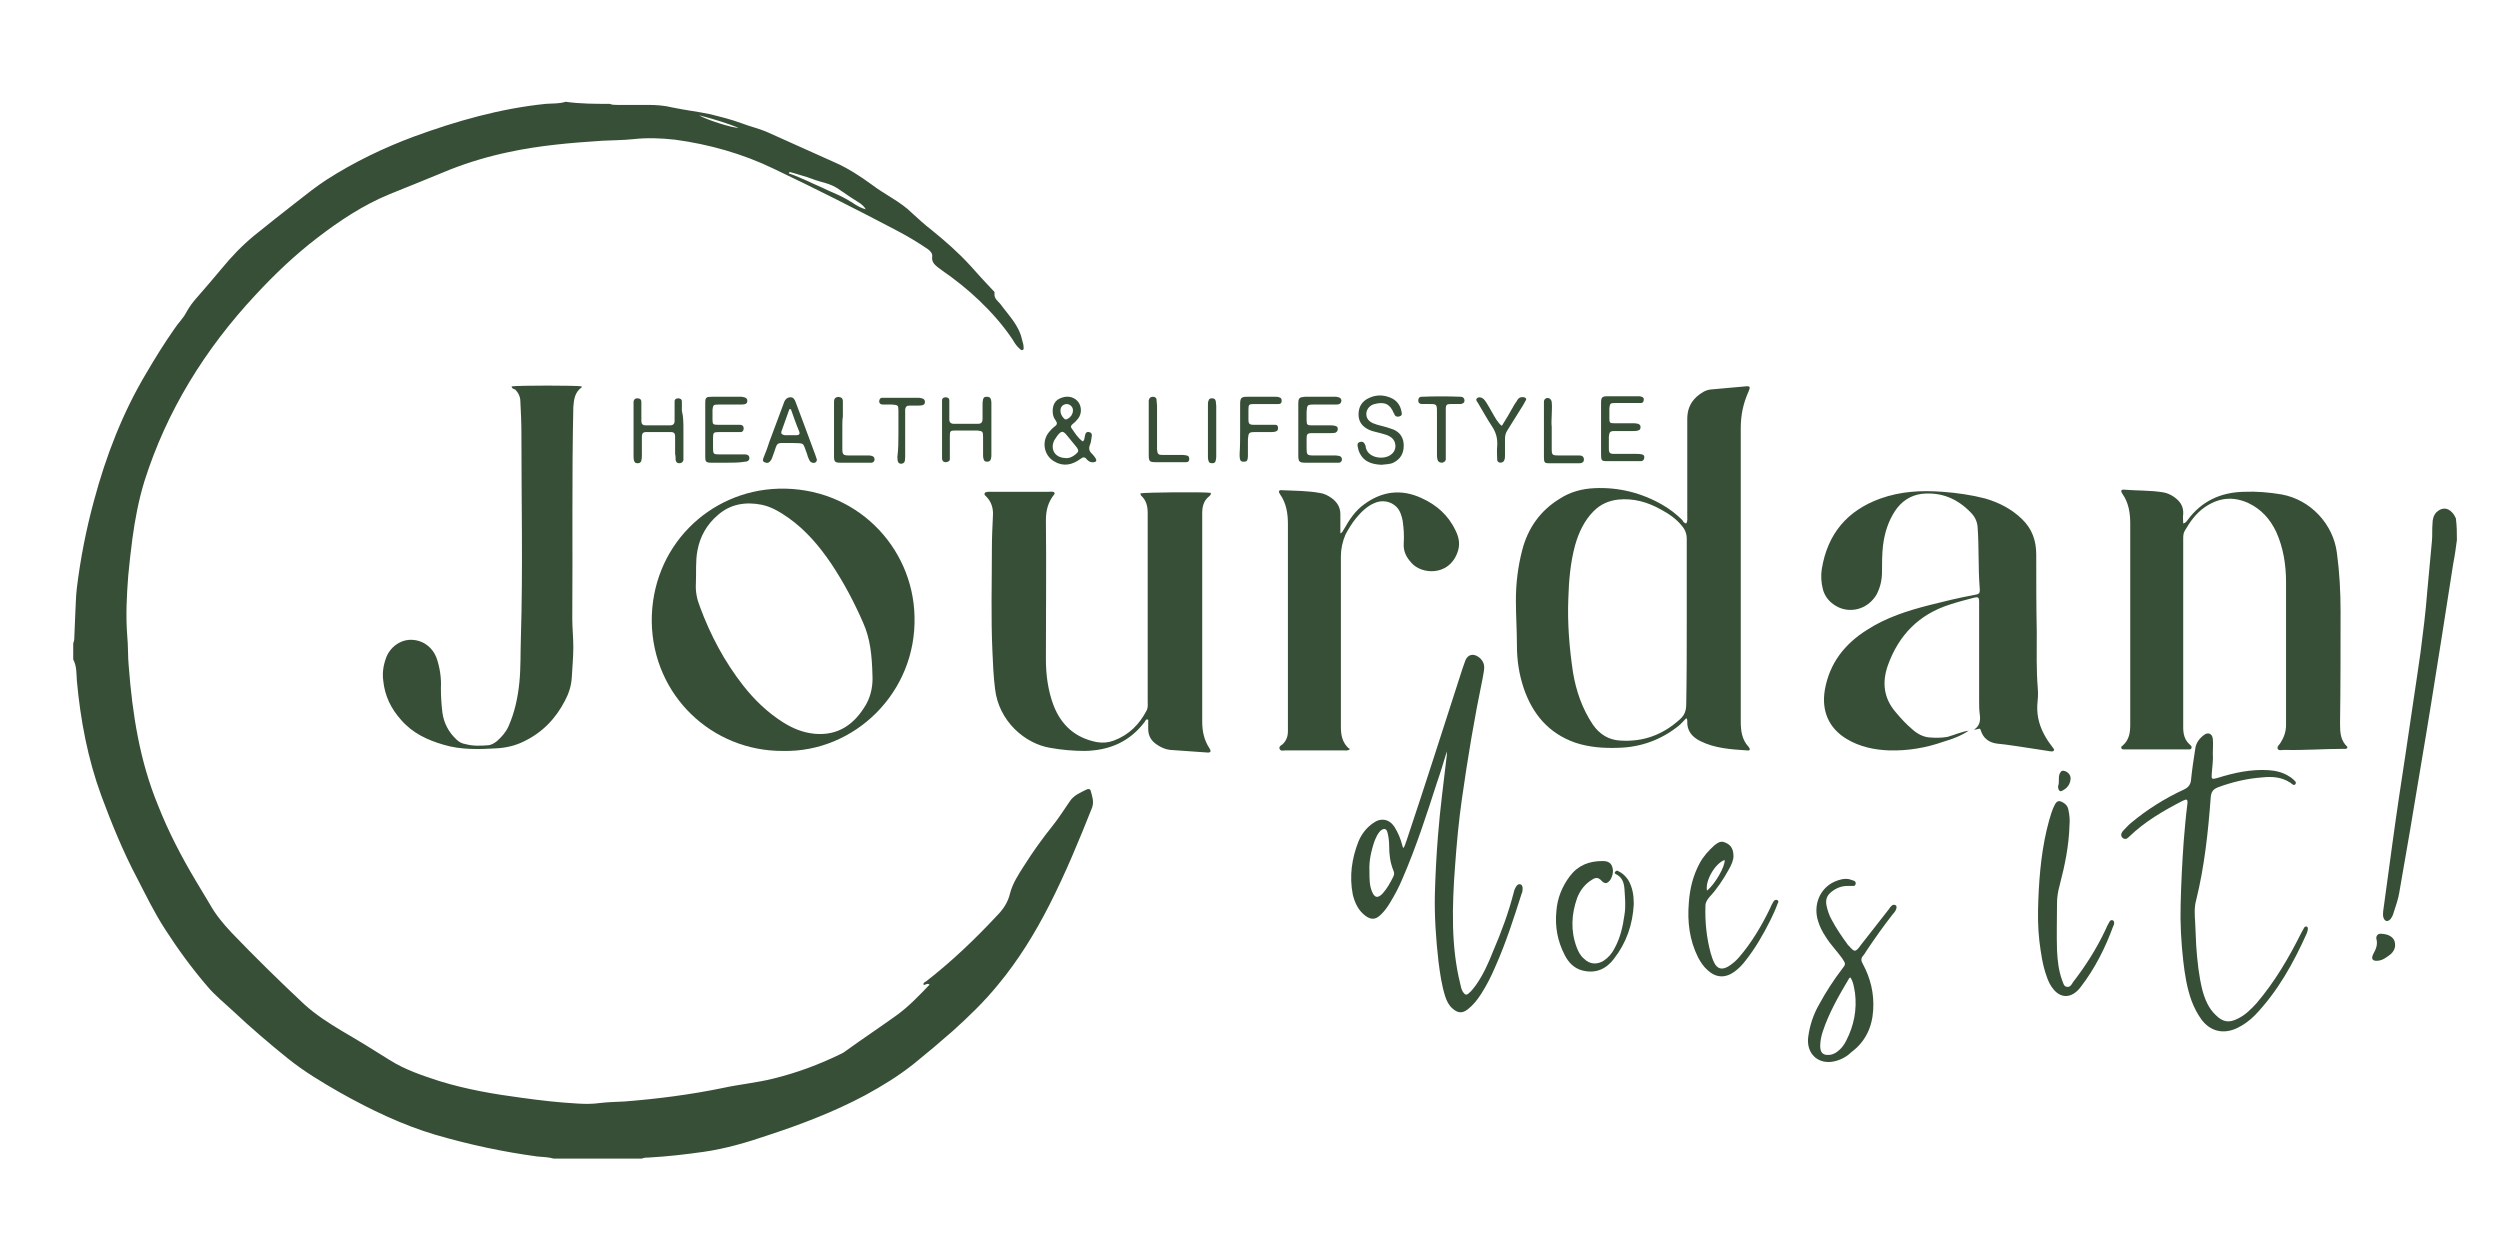 <svg xmlns="http://www.w3.org/2000/svg" xmlns:xlink="http://www.w3.org/1999/xlink" id="Layer_1" x="0px" y="0px" viewBox="0 0 481.4 240" style="enable-background:new 0 0 481.4 240;" xml:space="preserve"><style type="text/css">	.Drop_x0020_Shadow{fill:none;}	.Round_x0020_Corners_x0020_2_x0020_pt{fill:#FFFFFF;stroke:#231F20;stroke-miterlimit:10;}	.Live_x0020_Reflect_x0020_X{fill:none;}	.Bevel_x0020_Soft{fill:url(#SVGID_1_);}	.Dusk{fill:#FFFFFF;}	.Foliage_GS{fill:#FFDD00;}	.Pompadour_GS{fill-rule:evenodd;clip-rule:evenodd;fill:#44ADE2;}	.st0{fill:#374F37;}</style><linearGradient id="SVGID_1_" gradientUnits="userSpaceOnUse" x1="-6.777" y1="-127.906" x2="-6.069" y2="-127.198">	<stop offset="0" style="stop-color:#DEDFE3"></stop>	<stop offset="0.178" style="stop-color:#DADBDF"></stop>	<stop offset="0.361" style="stop-color:#CECFD3"></stop>	<stop offset="0.546" style="stop-color:#B9BCBF"></stop>	<stop offset="0.732" style="stop-color:#9CA0A2"></stop>	<stop offset="0.918" style="stop-color:#787D7E"></stop>	<stop offset="1" style="stop-color:#656B6C"></stop></linearGradient><g id="tDRJ3v.tif">	<g>		<path class="st0" d="M117.4,20c0.5,0.2,0.9,0.2,1.4,0.2c2,0,3.9,0,5.9,0c1.6,0,3.2,0.1,4.8,0.5c2.4,0.5,4.9,0.8,7.3,1.3    c2,0.5,4,1,5.9,1.7c1.8,0.7,3.7,1.1,5.4,1.9c4.2,1.9,8.5,3.8,12.7,5.7c2.5,1.1,4.8,2.6,7,4.2c2.6,2,5.6,3.3,7.9,5.6    c1.2,1.1,2.4,2.2,3.7,3.2c2.6,2.1,5.1,4.3,7.4,6.8c1.4,1.6,2.8,3.1,4.3,4.7c0.2,0.2,0.5,0.4,0.4,0.7c-0.1,1,0.6,1.4,1.1,2    c1.6,2.2,3.6,4.1,4.2,6.9c0.1,0.5,0.3,0.9,0.3,1.4c0,0.2,0.1,0.5-0.2,0.6c-0.2,0.1-0.4-0.1-0.5-0.2c-0.6-0.5-1-1.1-1.4-1.8    c-1.8-2.7-4-5.2-6.4-7.5c-2.3-2.2-4.7-4.1-7.3-5.9c-0.3-0.2-0.5-0.4-0.8-0.6c-0.6-0.5-1.1-1-1-1.9c0.1-0.7-0.3-1.1-0.8-1.5    c-1.9-1.3-3.9-2.5-6-3.6c-7.8-4.1-15.7-8.1-23.7-11.9c-6-2.9-12.4-4.7-19-5.6c-2.7-0.3-5.4-0.4-8.1-0.1c-1.9,0.2-3.9,0.2-5.9,0.3    c-6.1,0.4-12.1,0.9-18.1,2.2c-3.8,0.8-7.5,1.9-11.1,3.3c-3.9,1.6-7.8,3.2-11.8,4.8c-5.1,2.1-9.6,5.1-13.9,8.4    c-4.3,3.3-8.2,7-11.9,11c-9.7,10.4-17.1,22.3-21.4,35.9c-1.1,3.6-1.8,7.3-2.3,11c-0.3,2.4-0.6,4.8-0.8,7.1    c-0.3,3.9-0.5,7.7-0.2,11.6c0.2,2,0.1,4,0.3,6c0.7,9.1,2.1,18.1,5.6,26.6c2,5.1,4.5,9.9,7.3,14.6c0.9,1.5,1.8,3,2.7,4.5    c1.1,2,2.6,3.8,4.2,5.5c4.5,4.7,9.2,9.3,14,13.8c2.2,2,4.7,3.6,7.2,5.1c3.1,1.8,6.2,3.7,9.2,5.6c3,1.9,6.3,3,9.7,4.1    c5.2,1.6,10.5,2.5,15.8,3.2c3.6,0.5,7.1,0.9,10.7,1.1c1.4,0.1,2.9,0.1,4.3-0.1c1.6-0.2,3.2-0.2,4.8-0.3c6.3-0.5,12.6-1.3,18.9-2.6    c3.2-0.7,6.5-1,9.7-1.8c4.5-1.1,8.8-2.7,12.9-4.7c0.5-0.2,0.9-0.5,1.3-0.8c3.2-2.3,6.5-4.5,9.7-6.8c2.3-1.7,4.2-3.7,6.2-5.8    c-0.5-0.4-0.8,0.2-1.2,0c0-0.4,0.3-0.5,0.5-0.6c4.9-3.8,9.4-8.1,13.6-12.6c1.2-1.2,2.2-2.6,2.6-4.4c0.5-1.9,1.6-3.6,2.7-5.3    c1.7-2.7,3.5-5.2,5.5-7.7c1.2-1.5,2.2-3.1,3.3-4.7c0.8-1.2,2.1-1.7,3.3-2.3c0.3-0.1,0.6-0.1,0.7,0.2c0.3,1.1,0.7,2.1,0.3,3.3    c-2.5,6.3-5.1,12.6-8.2,18.7c-2.8,5.5-6,10.7-9.9,15.4c-2.6,3.2-5.6,6.1-8.7,8.9c-2.5,2.2-5,4.3-7.6,6.4c-2.9,2.3-6,4.2-9.3,6    c-6,3.2-12.3,5.6-18.7,7.7c-4.1,1.4-8.2,2.6-12.4,3.2c-3.5,0.5-7,0.9-10.6,1.1c-0.4,0-0.9,0-1.3,0.2c-5.7,0-11.4,0-17,0    c-1-0.3-2.1-0.3-3.1-0.4c-6.7-0.9-13.2-2.3-19.7-4.2c-6.4-1.9-12.4-4.8-18.3-8.1c-3.5-2-7-4.1-10.1-6.6c-3.6-2.9-7.1-5.9-10.4-9    c-1.7-1.6-3.6-3.1-5.1-4.9c-3-3.5-5.7-7.2-8.2-11.1c-2-3.1-3.6-6.4-5.3-9.7c-2.7-5.1-4.9-10.5-6.9-15.9c-2.6-7.1-4-14.5-4.7-22.1    c-0.1-1.4,0-2.8-0.7-4.1c0-1,0-2.1,0-3.1c0.1-0.3,0.2-0.6,0.2-0.9c0.1-1.6,0.1-3.3,0.2-4.9c0.1-1.6,0.1-3.3,0.3-4.9    c0.7-5.7,1.8-11.3,3.3-16.8c2.3-8.6,5.5-16.9,10.1-24.6c1.7-2.9,3.5-5.8,5.4-8.5c0.7-1.1,1.7-2,2.3-3.2c0.6-1.1,1.3-2,2.1-2.9    c1.6-1.8,3.1-3.6,4.7-5.5c1.9-2.3,3.9-4.4,6.2-6.3c2.7-2.2,5.4-4.3,8.2-6.5c1.9-1.5,3.8-3,5.8-4.3c5.3-3.4,10.9-6.1,16.8-8.3    c8.2-3,16.6-5.4,25.4-6.3c1.3-0.1,2.6,0,3.8-0.4C111.8,20,114.6,20,117.4,20z M152,33.1c0,0.1,0,0.2-0.1,0.3    c1.3,0.4,2.5,1,3.7,1.5c1.2,0.6,2.5,1.1,3.7,1.7c1.3,0.6,2.6,1.1,3.8,1.8c1.1,0.6,2.1,1.5,3.6,1.9c-0.3-0.6-0.7-0.8-1-1.1    c-1.3-0.8-2.5-1.6-3.8-2.5c-0.9-0.7-2-1.2-3.1-1.5c-1.2-0.3-2.3-0.7-3.4-1.1C154.3,33.8,153.2,33.4,152,33.1z M134.6,22.2    c1.5,0.9,6.6,2.5,7.6,2.4C139.9,23.7,137.4,22.9,134.6,22.2z"></path>		<path class="st0" d="M473.1,104c-0.2,1.5-0.4,3-0.7,4.5c-0.8,4.9-1.5,9.8-2.3,14.7c-1.3,8.2-2.6,16.4-4,24.6    c-1.3,8-2.7,16.1-4.1,24.1c-0.2,1.3-0.7,2.6-1.1,3.9c-0.1,0.4-0.3,0.8-0.6,1.2c-0.5,0.5-1,0.5-1.3-0.2c-0.2-0.4-0.1-0.9-0.1-1.3    c0.6-4.4,1.2-8.8,1.8-13.2c0.8-5.9,1.7-11.8,2.6-17.7c0.9-6.3,1.9-12.6,2.8-19c0.5-3.9,1-7.8,1.3-11.8c0.3-3.2,0.6-6.4,0.9-9.7    c0.1-1.1,0-2.2,0.1-3.2c0-0.9,0.2-1.7,0.8-2.3c1-0.9,2.1-0.9,3,0.1c0.3,0.3,0.5,0.7,0.7,1.1C473.1,101.3,473.1,102.6,473.1,104z"></path>		<path class="st0" d="M324.7,100.8c0.3-0.5,0.2-1,0.2-1.4c0-6.2,0-12.5,0-18.7c0-1.7,0.5-3.1,1.8-4.3c0.8-0.7,1.7-1.3,2.7-1.4    c2.2-0.2,4.5-0.4,6.7-0.6c0.9-0.1,1,0.1,0.6,1c-1,2.2-1.5,4.5-1.5,7c0,18.8,0,37.6,0,56.5c0,1.8,0.2,3.5,1.5,4.9    c0.4,0.5,0.3,0.8-0.3,0.7c-3.1-0.2-6.2-0.4-9-1.8c-1.6-0.8-2.6-2-2.5-3.9c0-0.2,0-0.3-0.2-0.5c-0.5,0.5-0.9,1-1.5,1.5    c-3.4,2.7-7.3,4.1-11.6,4.2c-2.8,0.1-5.6-0.1-8.3-1c-5.1-1.8-8.2-5.5-9.9-10.5c-0.9-2.7-1.3-5.4-1.3-8.2c0-2.9-0.2-5.8-0.2-8.7    c0-3.3,0.4-6.5,1.2-9.6c1.1-4.3,3.5-7.7,7.3-10c2-1.3,4.3-1.9,6.7-2c4.6-0.2,9,0.9,13,3.2c1.4,0.8,2.7,1.8,3.9,3    C324,100.3,324.2,100.7,324.7,100.8z M324.8,119.7c0-5.3,0-10.6,0-15.9c0-1-0.3-1.8-0.9-2.5c-1.1-1.4-2.6-2.4-4.1-3.2    c-2.5-1.4-5.2-2.2-8.2-1.9c-1.8,0.2-3.4,0.9-4.7,2.2c-1.8,1.8-2.9,4.1-3.6,6.6c-0.9,3.3-1.2,6.8-1.3,10.2    c-0.2,4.8,0.2,9.6,0.9,14.3c0.6,3.6,1.8,7,3.8,10c1.3,1.9,3.1,3,5.3,3.1c4.4,0.3,8.2-1.1,11.5-4.1c0.9-0.8,1.2-1.7,1.2-2.9    C324.8,130.2,324.8,125,324.8,119.7z"></path>		<path class="st0" d="M219.6,95c0.9-0.2,12.1-0.3,13.5-0.1c0.2,0.3-0.1,0.5-0.3,0.7c-1,0.8-1.3,1.9-1.3,3.2c0,7.3,0,14.6,0,21.9    c0,6.1,0,12.2,0,18.3c0,1.9,0.4,3.6,1.4,5.1c0.1,0.2,0.2,0.3,0.2,0.6c-0.2,0.3-0.5,0.2-0.7,0.2c-2.4-0.2-4.7-0.3-7.1-0.5    c-0.9-0.1-1.8-0.5-2.5-1c-1.1-0.7-1.7-1.7-1.7-3c0-0.6,0-1.2,0-1.8c-0.4-0.2-0.5,0.1-0.6,0.3c-2.9,3.9-6.8,5.6-11.6,5.7    c-2.2,0-4.5-0.2-6.7-0.6c-4.8-0.8-9.9-5.1-10.6-11.4c-0.3-2.4-0.4-4.8-0.5-7.2c-0.3-6.6-0.1-13.2-0.1-19.8c0-2.1,0.1-4.2,0.2-6.3    c0.1-1.4-0.3-2.7-1.3-3.7c-0.2-0.2-0.4-0.3-0.3-0.6c0.1-0.3,0.4-0.2,0.6-0.3c0.3,0,0.6,0,0.8,0c3.6,0,7.2,0,10.8,0    c0.4,0,0.9-0.1,1.2,0.1c0.1,0.2,0.1,0.3,0,0.4c-1.2,1.5-1.6,3.1-1.6,5c0.1,8.9,0,17.8,0,26.7c0,3.1,0.4,6.1,1.5,9    c1.5,3.8,4.2,6.2,8.3,7c1.2,0.2,2.2,0.1,3.3-0.3c2.9-1.1,4.9-3.1,6.3-5.8c0.3-0.6,0.2-1.2,0.2-1.8c0-8.5,0-17,0-25.5    c0-3.6,0-7.1,0-10.7c0-1.4-0.3-2.5-1.3-3.4C219.8,95.5,219.6,95.3,219.6,95z"></path>		<path class="st0" d="M379.1,140.7c-1.5,1-3.1,1.6-4.8,2.1c-3.4,1.2-6.9,1.8-10.5,1.7c-2.9-0.1-5.7-0.7-8.2-2.2    c-3.5-2.1-4.9-5.5-4.2-9.5c0.9-5.1,3.8-8.8,8.1-11.5c3.7-2.4,7.8-3.7,12.1-4.8c2.8-0.7,5.6-1.4,8.4-1.9c1.2-0.2,1.3-0.3,1.2-1.5    c-0.3-3.9-0.1-7.8-0.4-11.7c-0.1-1.1-0.6-2-1.3-2.7c-2.6-2.7-5.7-4-9.5-3.6c-2.2,0.3-3.9,1.5-5.1,3.3c-1.3,2-2,4.2-2.3,6.6    c-0.2,1.7-0.2,3.4-0.2,5.1c0,1.5-0.3,2.9-1,4.3c-1.2,2.1-3.4,3.3-5.8,3c-2.2-0.3-4.1-1.9-4.6-4c-0.3-1.2-0.4-2.5-0.2-3.8    c1.1-6.8,4.9-11.3,11.3-13.6c3.9-1.4,7.9-1.6,11.9-1.3c2.8,0.2,5.6,0.6,8.3,1.3c2.7,0.8,5,2,7,3.9c2,1.9,2.8,4.2,2.8,6.9    c0,5,0,9.9,0.1,14.9c0,3.6-0.1,7.3,0.2,10.9c0.1,1.1,0,2.2-0.1,3.2c-0.1,2.3,0.5,4.3,1.7,6.3c0.4,0.7,0.9,1.3,1.4,2    c0.1,0.1,0.2,0.3,0.1,0.4c-0.1,0.2-0.3,0.2-0.5,0.2c-1.3-0.2-2.6-0.4-3.9-0.6c-2.2-0.3-4.3-0.7-6.5-0.9c-1.6-0.2-2.7-1-3.2-2.6    c0-0.1-0.1-0.2-0.2-0.3c-0.4,0.1-0.7,0.2-1.1,0.2c1.2-0.7,1.3-1.9,1.1-3.1c-0.1-0.8-0.1-1.7-0.1-2.5c0-4,0-8,0-12c0-2.3,0-4.6,0-7    c0-0.9-0.2-1-1-0.8c-1.5,0.4-3.1,0.8-4.6,1.3c-6,1.9-9.9,5.9-12,11.8c-1.1,3.2-0.8,6.2,1.5,8.9c1,1.2,2.1,2.4,3.3,3.4    c0.9,0.8,2,1.4,3.2,1.5c1.2,0.1,2.3,0.1,3.5-0.1C376.4,141.5,377.7,140.9,379.1,140.7z"></path>		<path class="st0" d="M420.4,100.8c0.5-0.1,0.6-0.4,0.8-0.6c2.7-3.7,6.4-5.4,10.9-5.5c2.4-0.1,4.8,0.1,7.2,0.5    c5.6,1,10,5.7,10.7,11.3c0.5,3.7,0.7,7.5,0.7,11.2c0,7.2,0,14.5-0.1,21.7c0,1.7,0.1,3.2,1.4,4.4c0,0,0,0.1,0,0.2    c-0.2,0.3-0.5,0.2-0.8,0.2c-3.8,0-7.5,0.3-11.3,0.2c-0.5,0-1.1,0.2-1.3-0.2c-0.2-0.4,0.3-0.8,0.5-1.1c0.7-1.1,1.1-2.2,1.1-3.5    c0-9.2,0-18.3,0-27.5c0-3.3-0.5-6.6-1.9-9.7c-1.2-2.5-2.9-4.4-5.5-5.6c-3-1.3-5.7-0.9-8.3,0.9c-1.7,1.2-2.8,2.8-3.8,4.5    c-0.3,0.5-0.3,1.1-0.3,1.6c0,5.8,0,11.6,0,17.4c0,6.3,0,12.6,0,18.9c0,1.3,0.3,2.4,1.2,3.2c0.2,0.2,0.5,0.4,0.4,0.7    c-0.1,0.4-0.5,0.3-0.8,0.3c-3.9,0-7.8,0-11.8,0c-0.1,0-0.2,0-0.4,0c-0.2,0-0.4,0-0.5-0.2c-0.1-0.2,0-0.4,0.2-0.5    c1.3-1.1,1.5-2.5,1.5-4.1c0-12.9,0-25.8,0-38.7c0-2-0.3-4-1.5-5.7c-0.4-0.6-0.3-0.9,0.5-0.8c2.4,0.2,4.9,0.1,7.3,0.5    c0.7,0.1,1.4,0.4,2,0.8c1.2,0.8,2,1.8,1.9,3.4C420.3,99.6,420.4,100.1,420.4,100.8z"></path>		<path class="st0" d="M150.8,144.6c-13.6,0.1-25.1-10.6-25.3-24.9c-0.1-14.4,11-25.2,24.4-25.6c14.8-0.4,25.9,11.1,26.2,24.6    C176.5,133.4,164.5,144.9,150.8,144.6z M168,130c-0.1-3.7-0.4-7-1.8-10.1c-1.7-3.9-3.7-7.7-6.1-11.3c-2.3-3.4-4.9-6.5-8.3-8.9    c-1.6-1.1-3.2-2.1-5.1-2.5c-3.1-0.6-6-0.2-8.5,2c-2.1,1.8-3.4,4.1-3.9,6.8c-0.4,2.1-0.2,4.2-0.3,6.3c-0.1,1.6,0.2,3.1,0.8,4.6    c2,5.4,4.7,10.5,8.3,15.1c2.2,2.8,4.7,5.2,7.7,7.1c1.9,1.2,3.9,2,6.1,2.2c4.6,0.4,7.7-1.9,9.9-5.7    C167.8,133.8,168.1,131.8,168,130z"></path>		<path class="st0" d="M98.5,74.4c1.3-0.2,12.6-0.2,13.5,0c0,0.1,0,0.2,0,0.2c-1.3,0.9-1.5,2.3-1.6,3.8c-0.3,13.6-0.1,27.2-0.2,40.7    c0,1.8,0.2,3.7,0.2,5.5c0,2-0.2,3.9-0.3,5.9c-0.1,1.6-0.6,3.1-1.3,4.4c-1.8,3.5-4.4,6.2-8,7.9c-1.6,0.8-3.4,1.2-5.2,1.3    c-3.4,0.2-6.9,0.3-10.2-0.7c-3.1-0.9-5.9-2.2-8.1-4.7c-2-2.2-3.2-4.7-3.5-7.6c-0.2-1.5,0-2.9,0.5-4.3c0.7-2.1,2.7-3.6,4.8-3.6    c2.3,0,4.2,1.4,5,3.6c0.6,1.8,0.9,3.7,0.8,5.7c0,1.6,0.1,3.2,0.3,4.8c0.3,2,1.2,3.7,2.7,5.1c0.5,0.5,1.1,0.8,1.8,0.9    c1.5,0.4,2.9,0.3,4.4,0.2c0.6-0.1,1.1-0.4,1.6-0.8c0.9-0.8,1.7-1.7,2.2-2.8c1.2-2.7,1.8-5.5,2.1-8.4c0.3-2.9,0.2-5.8,0.3-8.7    c0.4-13.2,0.1-26.4,0.1-39.5c0-2-0.1-4-0.2-6c0-0.9-0.4-1.7-1-2.3C98.8,74.9,98.6,74.8,98.5,74.4z"></path>		<path class="st0" d="M259.9,144.3c-0.4,0.3-0.8,0.2-1.1,0.2c-3.8,0-7.5,0-11.3,0c-0.4,0-0.9,0.2-1.1-0.3c-0.2-0.4,0.3-0.7,0.6-0.9    c0.7-0.7,1-1.5,1-2.5c0-0.4,0-0.8,0-1.2c0-12.9,0-25.8,0-38.7c0-2-0.3-4-1.5-5.7c-0.4-0.6-0.3-0.9,0.5-0.8c2.3,0.1,4.7,0.1,7,0.5    c0.9,0.1,1.7,0.5,2.4,1c1.1,0.8,1.7,1.8,1.7,3.1c0,1.2,0,2.4,0,3.7c0.5-0.2,0.5-0.6,0.7-0.8c1-1.8,2.2-3.6,3.9-4.8    c3.4-2.5,7.1-3,11-1.2c2.9,1.3,5.2,3.3,6.6,6.3c0.7,1.4,0.9,2.8,0.3,4.3c-1.7,4.5-6.9,4.1-8.8,1.9c-1-1.1-1.6-2.2-1.5-3.8    c0.1-1.4,0-2.9-0.2-4.3c-0.2-1-0.5-2-1.2-2.7c-1.1-1.1-2.8-1.4-4.3-0.7c-1.4,0.6-2.5,1.7-3.5,2.9c-0.8,1-1.4,2-2,3.1    c-0.6,1.4-0.9,2.8-0.9,4.3c0,10.9,0,21.9,0,32.8c0,1.6,0.3,3,1.5,4.1C259.8,144,259.8,144.1,259.9,144.3z"></path>		<path class="st0" d="M278.6,144.7c-0.6,2-1.2,4-1.9,6c-2,6.2-4,12.4-6.6,18.4c-0.7,1.7-1.6,3.4-2.6,5c-0.5,0.8-1.1,1.6-1.8,2.2    c-0.9,0.8-1.7,0.8-2.7,0.1c-1.4-1-2.1-2.5-2.5-4.1c-0.7-3.6-0.2-7,1.1-10.3c0.6-1.4,1.5-2.6,2.8-3.5c1.5-1.1,3.1-0.8,4.1,0.7    c0.7,1.1,1.2,2.3,1.5,3.5c0,0.1,0.1,0.3,0.2,0.6c0.4-0.4,0.4-0.9,0.6-1.3c3.7-11,7.2-22.1,10.8-33.2c0.2-0.6,0.4-1.1,0.6-1.7    c0.5-1.1,1.5-1.3,2.5-0.6c0.7,0.5,1.1,1.2,1.1,2c0,0.7-0.2,1.4-0.3,2.1c-1.6,7.7-2.9,15.5-4,23.3c-0.6,4.2-1,8.5-1.3,12.7    c-0.3,3.9-0.5,7.9-0.4,11.8c0.1,3.8,0.5,7.5,1.4,11.1c0.1,0.5,0.2,1,0.5,1.5c0.4,0.6,0.7,0.7,1.2,0.2c0.5-0.4,0.9-1,1.3-1.5    c1.4-2,2.4-4.2,3.3-6.5c1.6-3.7,3-7.5,4-11.4c0.1-0.5,0.3-0.9,0.6-1.3c0.2-0.2,0.4-0.3,0.7-0.2c0.3,0.1,0.3,0.3,0.4,0.6    c0,0.4,0,0.8-0.2,1.2c-1.5,4.7-3,9.4-5,13.9c-0.8,1.9-1.7,3.7-2.8,5.4c-0.7,1.1-1.5,2.1-2.5,2.9c-1.1,0.9-2,0.8-3-0.1    c-0.7-0.6-1.1-1.4-1.4-2.3c-0.7-2.2-1-4.4-1.3-6.7c-0.5-4.4-0.8-8.8-0.7-13.1c0.1-3.7,0.3-7.5,0.6-11.2c0.4-5.2,1.1-10.3,1.7-15.5    c0-0.3,0-0.5,0-0.8C278.7,144.7,278.6,144.7,278.6,144.7z M263.7,167.7c0,1.6,0,2.8,0.5,4c0.5,1.2,1.1,1.3,2,0.4    c0.9-1,1.5-2.1,2.1-3.3c0.2-0.4,0.2-0.8,0-1.2c-0.6-1.5-0.8-3-0.8-4.6c0-0.9-0.1-1.8-0.3-2.6c-0.2-0.9-0.7-1-1.4-0.4    c-0.5,0.5-0.8,1.2-1.1,1.9C264,163.9,263.6,165.9,263.7,167.7z"></path>		<path class="st0" d="M426.1,145c0.1,1.3-0.1,2.6-0.2,3.9c-0.1,1.2,0,1.2,1.1,0.9c3.2-1,6.4-1.7,9.8-1.5c1.4,0.1,2.8,0.4,4,1.2    c0.2,0.1,0.5,0.3,0.7,0.5c0.3,0.3,0.8,0.6,0.5,1c-0.3,0.4-0.7-0.1-1-0.3c-1.7-1.1-3.5-1.2-5.4-1c-2.9,0.2-5.8,0.9-8.5,1.9    c-1,0.4-1.3,0.9-1.4,1.9c-0.5,6.7-1.2,13.3-2.8,19.8c-0.4,1.4-0.3,2.9-0.2,4.3c0.1,1.5,0.1,3,0.2,4.5c0.2,2.9,0.5,5.8,1.2,8.6    c0.5,1.8,1.2,3.5,2.6,4.8c1.3,1.3,2.5,1.5,4.1,0.7c1.5-0.7,2.6-1.8,3.7-3c3.5-4.1,6.2-8.7,8.6-13.5c0.2-0.4,0.4-0.7,0.6-1.1    c0.1-0.1,0.2-0.2,0.4-0.2c0.2,0,0.3,0.2,0.3,0.4c0,0.3-0.1,0.6-0.2,0.9c-2.6,5.8-5.6,11.2-10,15.8c-1,1-2.2,1.9-3.5,2.5    c-2.6,1.2-5.1,0.6-6.8-1.7c-0.8-1.1-1.4-2.3-1.9-3.6c-0.9-2.5-1.3-5.1-1.6-7.7c-0.4-3.6-0.6-7.2-0.5-10.8    c0.1-4.1,0.3-8.2,0.6-12.3c0.2-2.4,0.4-4.8,0.7-7.1c0.1-0.9-0.1-1-0.9-0.6c-3.7,1.9-7.3,4-10.3,6.9c-0.4,0.4-0.7,0.6-1.2,0.3    c-0.4-0.3-0.5-0.8,0-1.4c0.5-0.5,1-1.1,1.5-1.5c3.1-2.6,6.6-4.8,10.3-6.5c0.8-0.4,1.2-0.9,1.3-1.8c0.2-2,0.5-4,0.8-5.9    c0.1-1.1,0.7-2,1.6-2.7c0.8-0.7,1.7-0.4,1.8,0.7C426.2,143.2,426.1,144.1,426.1,145z"></path>		<path class="st0" d="M352.1,204.5c-2.6,0-4.3-2.1-3.9-4.9c0.3-2.2,1-4.3,2.1-6.2c1.3-2.4,2.8-4.7,4.4-6.8c0.8-1,0.7-1,0-2.1    c-1-1.4-2.3-2.7-3.2-4.2c-0.6-0.9-1.1-1.9-1.4-2.9c-1-3.1,0.3-6.3,3.1-7.6c0.9-0.4,1.9-0.7,2.9-0.5c0.3,0.1,0.6,0.2,0.9,0.3    c0.3,0.1,0.4,0.4,0.3,0.7c-0.1,0.3-0.3,0.3-0.6,0.3c-0.3,0-0.6,0-1,0c-1.1,0-2.1,0.4-3,1.1c-0.9,0.7-1.2,1.5-1,2.6    c0.2,1,0.5,1.9,1,2.8c0.9,1.7,2,3.3,3.1,4.8c0,0.1,0.1,0.1,0.2,0.2c1.1,1.3,1.3,1.3,2.3-0.1c1.8-2.3,3.6-4.6,5.4-6.9    c0.2-0.3,0.4-0.6,0.7-0.8c0.2-0.1,0.4-0.1,0.6,0c0.2,0.1,0.2,0.3,0.2,0.5c-0.1,0.5-0.4,0.9-0.7,1.2c-1.8,2.3-3.5,4.7-5.1,7.1    c-0.2,0.3-0.4,0.7-0.7,1c-0.4,0.5-0.3,1,0,1.5c1.5,2.8,2.2,5.7,2,8.9c-0.2,3.3-1.5,6.1-4.2,8.1    C355.2,203.9,353.4,204.5,352.1,204.5z M356.3,188.2c-0.1,0.1-0.3,0.2-0.3,0.3c-1.9,3.2-3.8,6.5-5,10.1c-0.3,0.9-0.5,1.9-0.5,2.8    c0,1.4,0.6,1.9,2,1.7c0.5-0.1,0.9-0.3,1.3-0.6c0.8-0.6,1.3-1.3,1.7-2.1c1.5-2.9,2.1-6,1.7-9.2C357,190.1,356.9,189.1,356.3,188.2z    "></path>		<path class="st0" d="M398.5,158.9c-0.1,3.9-0.9,7.8-1.9,11.6c-0.3,1.1-0.5,2.2-0.5,3.4c0,3-0.1,6.1,0,9.1c0.1,2,0.3,3.9,1,5.8    c0.2,0.5,0.3,1.1,0.8,1.2c0.7,0.2,1-0.4,1.3-0.9c2.4-3.1,4.5-6.4,6.2-10c0.2-0.5,0.5-1.1,0.8-1.6c0.1-0.2,0.3-0.4,0.6-0.3    c0.3,0.1,0.3,0.4,0.3,0.6c0,0.2-0.1,0.4-0.2,0.6c-1.5,4.1-3.5,8.1-6.2,11.6c-0.2,0.3-0.5,0.6-0.7,0.8c-1.5,1.4-3.2,1.3-4.5-0.2    c-0.7-0.8-1.1-1.7-1.4-2.6c-0.8-2.2-1.1-4.5-1.4-6.8c-0.3-2.6-0.3-5.3-0.2-7.9c0.2-5.2,0.7-10.4,2.1-15.4c0.3-1,0.6-2.1,1.1-3    c0.4-0.7,0.8-0.8,1.5-0.4c0.6,0.3,1,0.8,1.1,1.5C398.5,156.9,398.6,157.9,398.5,158.9z"></path>		<path class="st0" d="M333.8,164.9c0,0.7-0.4,1.7-1,2.7c-1,1.8-2.2,3.6-3.6,5.1c-0.4,0.5-0.8,1-0.8,1.7c-0.1,3.1,0.2,6.1,1,9.1    c0.2,0.7,0.4,1.3,0.7,1.9c0.6,1.2,1.5,1.4,2.7,0.7c0.8-0.5,1.5-1.1,2.1-1.8c2.4-2.8,4.3-6,5.9-9.3c0.2-0.5,0.4-0.9,0.7-1.4    c0.1-0.2,0.4-0.4,0.7-0.3c0.4,0.2,0.2,0.5,0.1,0.7c-0.4,1.1-0.9,2.2-1.4,3.2c-1.4,2.8-2.9,5.4-4.8,7.8c-0.6,0.8-1.3,1.5-2.1,2.1    c-1.8,1.3-3.6,1.2-5.2-0.3c-0.8-0.7-1.3-1.5-1.8-2.4c-1.7-3.4-2.1-6.9-1.8-10.6c0.2-2.7,0.8-5.2,2.1-7.6c0.7-1.3,1.7-2.4,2.8-3.4    c0.5-0.4,1-0.8,1.7-0.7C333.1,162.5,333.8,163.2,333.8,164.9z M332.1,165.6c-1.8,0.6-3.8,4-3.4,5.9    C330.2,170.3,332.2,166.9,332.1,165.6z"></path>		<path class="st0" d="M314.6,174.1c-0.2,3.9-1.4,7.4-3.8,10.5c-1.5,2-3.5,2.9-6,2.3c-1.7-0.4-2.8-1.6-3.5-3    c-1.4-2.7-1.9-5.5-1.6-8.5c0.2-2.5,1.1-4.7,2.6-6.7c1.6-2.1,3.7-2.9,6.3-2.9c1.1,0,1.7,0.4,1.9,1.3c0.3,0.9-0.2,2.4-0.9,2.8    c-0.4,0.3-0.8,0.1-1.1-0.2c-0.9-1-1.4-0.7-2.4,0c-1.1,0.8-1.9,1.9-2.4,3.2c-1.1,3.1-1.3,6.3-0.1,9.5c0.3,0.8,0.7,1.6,1.4,2.2    c1.1,1.1,2.5,1.2,3.8,0.4c0.9-0.6,1.6-1.4,2.1-2.4c1.1-2,1.6-4.2,1.9-6.4c0.3-1.7,0.1-3.4,0-5.1c-0.1-1.1-0.4-2.1-1.5-2.7    c-0.2-0.1-0.5-0.2-0.3-0.5c0.2-0.3,0.5-0.3,0.7-0.1c0.7,0.3,1.3,0.9,1.8,1.6C314.4,170.9,314.6,172.5,314.6,174.1z"></path>		<path class="st0" d="M208.5,85c0.4-0.3,0.3-0.7,0.4-1c0.1-0.5,0.2-0.9,0.8-0.8c0.6,0.1,0.6,0.6,0.5,1c-0.1,0.5-0.1,1-0.3,1.4    c-0.3,0.7-0.2,1.3,0.4,1.8c0.3,0.3,0.5,0.6,0.7,0.9c0.2,0.4,0.1,0.6-0.3,0.7c-0.6,0.1-1-0.1-1.4-0.5c-0.4-0.6-0.8-0.5-1.3-0.1    c-1.5,1.1-3.2,1.5-4.9,0.5c-2.1-1.1-2.6-3.9-1.1-5.7c0.3-0.4,0.7-0.8,1.1-1.1c0.5-0.3,0.5-0.7,0.2-1.1c-0.4-0.5-0.6-1.1-0.6-1.8    c0-1.3,0.5-2.2,1.7-2.6c1.3-0.5,2.6-0.1,3.3,0.9c0.6,0.9,0.6,2.2-0.1,3.1c-0.3,0.4-0.7,0.8-1.1,1.1c-0.2,0.2-0.4,0.4-0.2,0.7    C207,83.4,207.6,84.4,208.5,85z M205.1,88.2c0.7,0.1,1.4-0.2,2-0.7c0.6-0.5,0.7-0.7,0.2-1.4c-0.6-0.7-1.2-1.5-1.8-2.2    c-0.8-1-1.1-1-1.9,0c-0.2,0.3-0.4,0.6-0.6,0.9C202.2,86.5,203.1,88.1,205.1,88.2z M204.2,79.1c0,0.6,0.3,1.1,0.7,1.5    c0.2,0.2,0.4,0.2,0.6,0.1c0.6-0.3,1-0.8,1.1-1.5c0.1-0.7-0.4-1.3-1.1-1.4C204.8,77.8,204.2,78.2,204.2,79.1z"></path>		<path class="st0" d="M250,82.7c0-1.6,0-3.3,0-4.9c0-1.2,0.2-1.3,1.3-1.4c1.9,0,3.8,0,5.8,0c0.1,0,0.2,0,0.2,0c0.7,0.1,1,0.3,1,0.8    c-0.1,0.6-0.5,0.7-1,0.7c-1.4,0-2.9,0-4.3,0c-1.3,0-1.3,0.1-1.4,1.4c0,0.6,0,1.1,0,1.7c0,0.8,0.2,0.9,0.9,0.9c1.2,0,2.4,0,3.6,0    c0.3,0,0.6,0,1,0.1s0.5,0.3,0.5,0.6c0,0.3-0.1,0.5-0.4,0.7c-0.3,0.1-0.7,0.1-1.1,0.1c-1.1,0-2.2,0-3.4,0c-1,0-1.1,0.2-1.1,1.1    c0,0.6,0,1.3,0,1.9c0,1.1,0.1,1.3,1.2,1.3c1.3,0,2.6,0,4,0c0.4,0,0.7,0,1.1,0.1c0.4,0.1,0.5,0.4,0.5,0.7c0,0.3-0.2,0.5-0.5,0.6    c-0.2,0-0.5,0-0.7,0c-1.9,0-3.8,0-5.8,0c-1.2,0-1.4-0.2-1.4-1.4C250,86,250,84.4,250,82.7z"></path>		<path class="st0" d="M181.4,82.8c0-1.6,0-3.1,0-4.7c0-0.3,0-0.6,0-1c0-0.4,0.3-0.6,0.7-0.6c0.4,0,0.7,0.2,0.7,0.6c0,0.5,0,1,0,1.4    c0,0.8,0,1.5,0,2.3c0,0.5,0.3,0.8,0.8,0.8c1.6,0,3.2,0,4.8,0c0.6,0,0.8-0.4,0.8-0.9c0-0.9,0-1.8,0-2.8c0-0.3,0-0.6,0.1-1    c0.1-0.4,0.3-0.5,0.7-0.5c0.4,0,0.7,0.1,0.8,0.5c0.1,0.3,0.1,0.6,0.1,0.8c0,3.3,0,6.6,0,9.8c0,0.3,0,0.6-0.1,0.9    c-0.1,0.4-0.4,0.5-0.7,0.5c-0.4,0-0.6-0.1-0.7-0.5c-0.1-0.3-0.1-0.6-0.1-0.9c0-1.1,0-2.2,0-3.4c0-1-0.1-1.1-1.1-1.2    c-1.4,0-2.9,0-4.3,0c-0.9,0-1,0.1-1,1.1c0,1.1,0,2.2,0,3.4c0,0.3,0,0.6,0,1c0,0.4-0.3,0.5-0.7,0.6c-0.4,0-0.7-0.1-0.8-0.6    c0-0.3,0-0.6,0-1C181.4,86,181.4,84.4,181.4,82.8z"></path>		<path class="st0" d="M131.6,82.8c0,1.6,0,3.2,0,4.8c0,0.3,0,0.6,0,1c-0.1,0.4-0.4,0.6-0.8,0.6c-0.4,0-0.6-0.2-0.7-0.6    c0-0.4,0-0.8-0.1-1.2c0-1.1,0-2.2,0-3.4c0-0.5-0.2-0.8-0.8-0.8c-1.6,0-3.2,0-4.8,0c-0.6,0-0.8,0.3-0.8,0.9c0,1.2,0,2.3,0,3.5    c0,0.4,0,0.7-0.1,1.1c-0.1,0.4-0.4,0.5-0.7,0.5c-0.4,0-0.6-0.1-0.7-0.5c-0.1-0.3-0.1-0.6-0.1-0.9c0-3.3,0-6.6,0-9.8    c0-0.2,0-0.5,0-0.7c0.1-0.4,0.3-0.6,0.7-0.6c0.5,0,0.8,0.2,0.8,0.7c0,0.4,0,0.7,0,1.1c0,0.8,0,1.7,0,2.5c0,0.6,0.2,0.9,0.8,0.9    c1.6,0,3.2,0,4.8,0c0.5,0,0.8-0.3,0.8-0.8c0-0.9,0-1.8,0-2.8c0-0.3,0-0.6,0-1c0-0.4,0.3-0.6,0.7-0.6c0.4,0,0.7,0.2,0.7,0.6    c0,0.6,0,1.2,0,1.8C131.6,80.2,131.6,81.5,131.6,82.8z"></path>		<path class="st0" d="M266,89.5c-2.2-0.1-3.7-0.8-4.4-2.8c-0.1-0.3-0.1-0.6-0.2-0.9c0-0.4,0.1-0.6,0.5-0.7c0.4-0.1,0.7,0,0.9,0.4    c0.1,0.2,0.2,0.4,0.2,0.7c0.5,2.1,3.6,2.4,4.9,1.3c1.2-0.9,1-2.7-0.2-3.4c-0.6-0.4-1.3-0.5-1.9-0.7c-0.7-0.2-1.4-0.3-2.1-0.6    c-1.3-0.6-2.1-1.5-2.1-3c0-1.5,0.7-2.6,2.1-3.2c1.3-0.6,2.7-0.6,4.1,0c1.2,0.5,1.9,1.5,2.1,2.8c0.1,0.4,0,0.7-0.5,0.8    c-0.4,0.1-0.7,0-0.9-0.4c0-0.1,0-0.2-0.1-0.2c-0.7-1.8-1.8-2.3-3.7-1.8c-0.9,0.2-1.6,1-1.6,1.9c0,0.8,0.4,1.4,1.3,1.8    c0.5,0.2,1.1,0.4,1.6,0.5c0.8,0.2,1.5,0.4,2.3,0.7c1.4,0.6,2,1.7,2,3.1c0,1.5-0.6,2.6-2,3.3C267.7,89.4,266.8,89.4,266,89.5z"></path>		<path class="st0" d="M308.3,82.8c0-1.7,0-3.4,0-5.2c0-1.1,0.2-1.3,1.3-1.3c1.9,0,3.8,0,5.8,0c0.2,0,0.5,0,0.7,0.1    c0.4,0.1,0.5,0.4,0.4,0.7c0,0.3-0.2,0.5-0.5,0.5c-0.4,0-0.8,0-1.2,0c-1.3,0-2.6,0-3.8,0c-0.9,0-1,0.1-1.1,1c0,0.7,0,1.4,0,2    c0,0.8,0.1,0.9,0.9,0.9c1.2,0,2.4,0,3.6,0c0.3,0,0.6,0,1,0.1c0.3,0.1,0.5,0.3,0.5,0.6c0,0.4-0.1,0.6-0.5,0.7    c-0.3,0.1-0.6,0.1-1,0.1c-1.2,0-2.3,0-3.5,0c-0.9,0-1,0.2-1.1,1.1c0,0.8,0,1.5,0,2.3c0,0.8,0.2,1,1,1c1.4,0,2.9,0,4.3,0    c0.4,0,0.7,0,1.1,0.1c0.4,0.1,0.5,0.4,0.4,0.7c0,0.3-0.2,0.5-0.5,0.6c-0.2,0-0.4,0-0.6,0c-2,0-4,0-6,0c-1.1,0-1.2-0.1-1.2-1.3    C308.3,86.2,308.3,84.5,308.3,82.8z"></path>		<path class="st0" d="M140,89.1c-1,0-2,0-3,0c-1.1,0-1.2-0.2-1.2-1.2c0-3.4,0-6.9,0-10.3c0-1.1,0.2-1.2,1.3-1.2c1.9,0,3.8,0,5.6,0    c0,0,0.1,0,0.1,0c0.8,0.1,1.1,0.3,1.1,0.8c0,0.5-0.3,0.7-1.2,0.7c-1.5,0-3,0-4.4,0c-0.9,0-1,0.1-1.1,1c0,0.6,0,1.3,0,1.9    c0,0.9,0.1,1,1.1,1c1.1,0,2.2,0,3.4,0c0.3,0,0.6,0,0.8,0c0.4,0,0.7,0.2,0.7,0.7c0,0.4-0.2,0.7-0.6,0.7c-0.3,0-0.6,0-1,0    c-1.1,0-2.2,0-3.2,0c-1,0-1.1,0.1-1.1,1.2c0,0.6,0,1.3,0,1.9c0,1.1,0.1,1.2,1.2,1.2c1.3,0,2.6,0,4,0c0.3,0,0.6,0,1,0    c0.4,0,0.8,0.2,0.8,0.7c0,0.5-0.4,0.7-0.8,0.7C142.3,89.1,141.1,89.1,140,89.1C140,89.1,140,89.1,140,89.1z"></path>		<path class="st0" d="M157.3,88.5c0,0.6-0.6,0.8-1.1,0.5c-0.2-0.1-0.3-0.3-0.4-0.5c-0.2-0.4-0.3-0.7-0.4-1.1c-0.9-2.3-0.3-2-3-2.1    c-0.6,0-1.3,0-1.9,0c-0.6,0-0.9,0.2-1.1,0.8c-0.2,0.7-0.5,1.4-0.7,2c-0.1,0.3-0.2,0.5-0.4,0.7c-0.3,0.4-0.7,0.4-1.1,0.2    c-0.4-0.2-0.3-0.5-0.2-0.8c0.4-1,0.8-2,1.1-3c0.9-2.5,1.9-5,2.8-7.5c0-0.1,0.1-0.2,0.1-0.3c0.2-0.5,0.6-0.9,1.2-0.9    c0.6,0,0.8,0.4,1,0.9c0.6,1.6,1.2,3.2,1.8,4.8c0.7,1.8,1.3,3.6,2,5.4C157.1,87.9,157.2,88.2,157.3,88.5z M152.3,78.8    c-0.1,0-0.2,0-0.3,0c-0.5,1.4-1,2.8-1.5,4.2c-0.2,0.5,0.1,0.7,0.6,0.8c0.8,0,1.5,0,2.3,0c0.4,0,0.7-0.2,0.5-0.7    C153.3,81.7,152.8,80.2,152.3,78.8z"></path>		<path class="st0" d="M238.8,82.7c0-1.6,0-3.2,0-4.8c0-1.3,0.2-1.5,1.4-1.5c1.8,0,3.5,0,5.3,0c0.3,0,0.6,0,0.8,0.1    c0.4,0.1,0.5,0.3,0.5,0.7c0,0.4-0.2,0.6-0.6,0.6c-0.3,0-0.6,0-1,0c-1.2,0-2.5,0-3.7,0c-1,0-1.1,0.1-1.1,1.1c0,0.6,0,1.3,0,1.9    c0,0.8,0.2,1,1,1c1.1,0,2.2,0,3.2,0c0.3,0,0.6,0,1,0c0.3,0,0.5,0.2,0.5,0.6c0,0.4-0.1,0.6-0.5,0.7c-0.3,0.1-0.6,0.1-0.9,0.1    c-1,0-2,0-3,0c-1.2,0-1.3,0.1-1.4,1.4c0,1,0,2,0,3c0,0.3,0,0.6-0.1,0.9c-0.1,0.4-0.4,0.4-0.8,0.4c-0.3,0-0.5-0.1-0.6-0.4    c-0.1-0.3-0.1-0.7-0.1-1.1C238.8,86,238.8,84.3,238.8,82.7z"></path>		<path class="st0" d="M276.7,83.4c0-1.4,0-2.8,0-4.2c0-1.3-0.1-1.4-1.3-1.4c-0.5,0-1,0-1.6,0c-0.4,0-0.7-0.2-0.7-0.7    c0-0.4,0.2-0.7,0.7-0.7c2.5-0.1,5-0.1,7.5,0c0.4,0,0.7,0.3,0.7,0.7c0,0.5-0.3,0.6-0.7,0.7c-0.6,0-1.3,0-1.9,0c-0.8,0-1,0.1-1,1    c0,1.6,0,3.1,0,4.7c0,1.4,0,2.7,0,4.1c0,0.3,0,0.6,0,0.8c0,0.4-0.3,0.6-0.7,0.7c-0.5,0-0.8-0.2-0.9-0.6c-0.1-0.4-0.1-0.7-0.1-1.1    C276.7,86.1,276.7,84.8,276.7,83.4z"></path>		<path class="st0" d="M289.2,82c0.8-1.3,1.6-2.6,2.3-3.9c0.2-0.4,0.5-0.7,0.7-1.1c0.3-0.5,0.8-0.6,1.3-0.5c0.3,0.1,0.5,0.3,0.3,0.6    c-0.2,0.3-0.3,0.6-0.5,0.9c-1,1.6-2,3.2-3,4.8c-0.4,0.6-0.5,1.1-0.5,1.8c0,1,0,2.1,0,3.1c0,0.3,0,0.6-0.1,0.8    c-0.1,0.4-0.3,0.5-0.7,0.6c-0.4,0-0.7-0.2-0.7-0.6c0-0.9-0.1-1.8,0-2.6c0.1-1.4-0.2-2.6-1-3.8c-1-1.5-1.8-3-2.7-4.5    c-0.2-0.3-0.5-0.6-0.2-0.9c0.3-0.3,0.8-0.2,1.1,0c0.3,0.2,0.5,0.5,0.7,0.8c0.7,1.1,1.3,2.3,2,3.4C288.5,81.2,288.6,81.6,289.2,82z    "></path>		<path class="st0" d="M221.2,82.8c0-1.6,0-3.1,0-4.7c0-0.3,0-0.6,0-1c0.1-0.5,0.4-0.7,0.8-0.7c0.4,0,0.7,0.2,0.7,0.6    c0,0.4,0.1,0.7,0.1,1.1c0,2.5,0,5,0,7.5c0,0.3,0,0.6,0,1c0.1,0.8,0.2,1,1,1c1.2,0,2.4,0,3.6,0c0.4,0,0.7,0,1.1,0.1    c0.4,0.1,0.5,0.3,0.5,0.7c0,0.4-0.2,0.6-0.6,0.6c-0.3,0-0.6,0-0.8,0c-1.6,0-3.3,0-4.9,0c-1.4,0-1.5-0.1-1.5-1.6    C221.2,85.9,221.2,84.3,221.2,82.8z"></path>		<path class="st0" d="M162.2,82.1c0,1.5,0,3,0,4.4c0,1,0.2,1.2,1.2,1.2c1.2,0,2.4,0,3.6,0c0.3,0,0.6,0,0.9,0.1    c0.4,0.1,0.5,0.4,0.5,0.7c0,0.3-0.2,0.5-0.5,0.6c-0.2,0-0.4,0-0.6,0c-1.8,0-3.7,0-5.5,0c-1,0-1.2-0.2-1.2-1.2c0-3.5,0-6.9,0-10.4    c0-0.3,0-0.7,0.3-0.9c0.3-0.2,0.6-0.2,0.9-0.1c0.4,0.1,0.5,0.4,0.5,0.8c0,1,0,1.9,0,2.9C162.2,80.8,162.2,81.4,162.2,82.1    C162.2,82.1,162.2,82.1,162.2,82.1z"></path>		<path class="st0" d="M173,83.5c0-1.5,0-3,0-4.4c0-1.1-0.1-1.1-1.2-1.2c-0.6,0-1.2,0-1.8,0c-0.4,0-0.7-0.2-0.7-0.6    c0-0.4,0.2-0.7,0.6-0.7c0.2,0,0.5,0,0.7,0c2.1,0,4.2,0,6.2,0c0.1,0,0.2,0,0.2,0c0.8,0.1,1.1,0.3,1.1,0.8c0,0.5-0.3,0.7-1.2,0.7    c-0.6,0-1.2,0-1.8,0c-0.5,0-0.7,0.2-0.8,0.7c0,0.4,0,0.8,0,1.2c0,2.7,0,5.3,0,8c0,1-0.2,1.2-0.7,1.3c-0.6,0-0.8-0.3-0.8-1.3    C173,86.4,173,84.9,173,83.5C173,83.5,173,83.5,173,83.5z"></path>		<path class="st0" d="M298.8,82.2c0,1.4,0,2.8,0,4.2c0,1.2,0.1,1.3,1.3,1.3c1.1,0,2.2,0,3.2,0c0.3,0,0.6,0,0.8,0    c0.5,0,0.9,0.2,0.9,0.8c0,0.5-0.4,0.7-0.8,0.7c-2,0-4,0-6,0c-0.8,0-0.9-0.2-0.9-1.2c0-2.6,0-5.3,0-7.9c0-0.9,0-1.8,0-2.6    c0-0.3,0-0.6,0.4-0.8c0.5-0.2,1,0.1,1.1,0.7c0.1,0.9,0,1.8,0,2.6C298.8,80.6,298.7,81.4,298.8,82.2z"></path>		<path class="st0" d="M234.2,82.9c0,1.6,0,3.2,0,4.8c0,0.3,0,0.6-0.1,1c-0.1,0.4-0.3,0.5-0.7,0.5c-0.4,0-0.6-0.1-0.7-0.5    c-0.1-0.3-0.1-0.6-0.1-0.8c0-3.3,0-6.6,0-9.9c0-0.3,0-0.6,0.1-0.8c0.1-0.4,0.3-0.5,0.7-0.5c0.3,0,0.6,0.1,0.7,0.5    c0,0.3,0.1,0.6,0.1,1C234.2,79.6,234.2,81.2,234.2,82.9z"></path>		<path class="st0" d="M461.2,182c0,0.7-0.3,1.2-0.8,1.7c-0.8,0.6-1.5,1.2-2.5,1.3c-1,0.1-1.4-0.3-0.9-1.3c0.5-0.9,0.9-1.8,0.6-2.9    c-0.1-0.5,0.2-1,0.8-1c0.8,0,1.7,0.2,2.3,0.8C461.1,181,461.2,181.5,461.2,182z"></path>		<path class="st0" d="M396.3,151.4c0.3-0.7,0-1.6,0.3-2.4c0.3-0.6,0.5-0.7,1.1-0.5c0.7,0.3,1.1,0.9,1,1.6c-0.1,1-0.7,1.7-1.5,2.1    C396.7,152.6,396.3,152.2,396.3,151.4z"></path>	</g></g></svg>